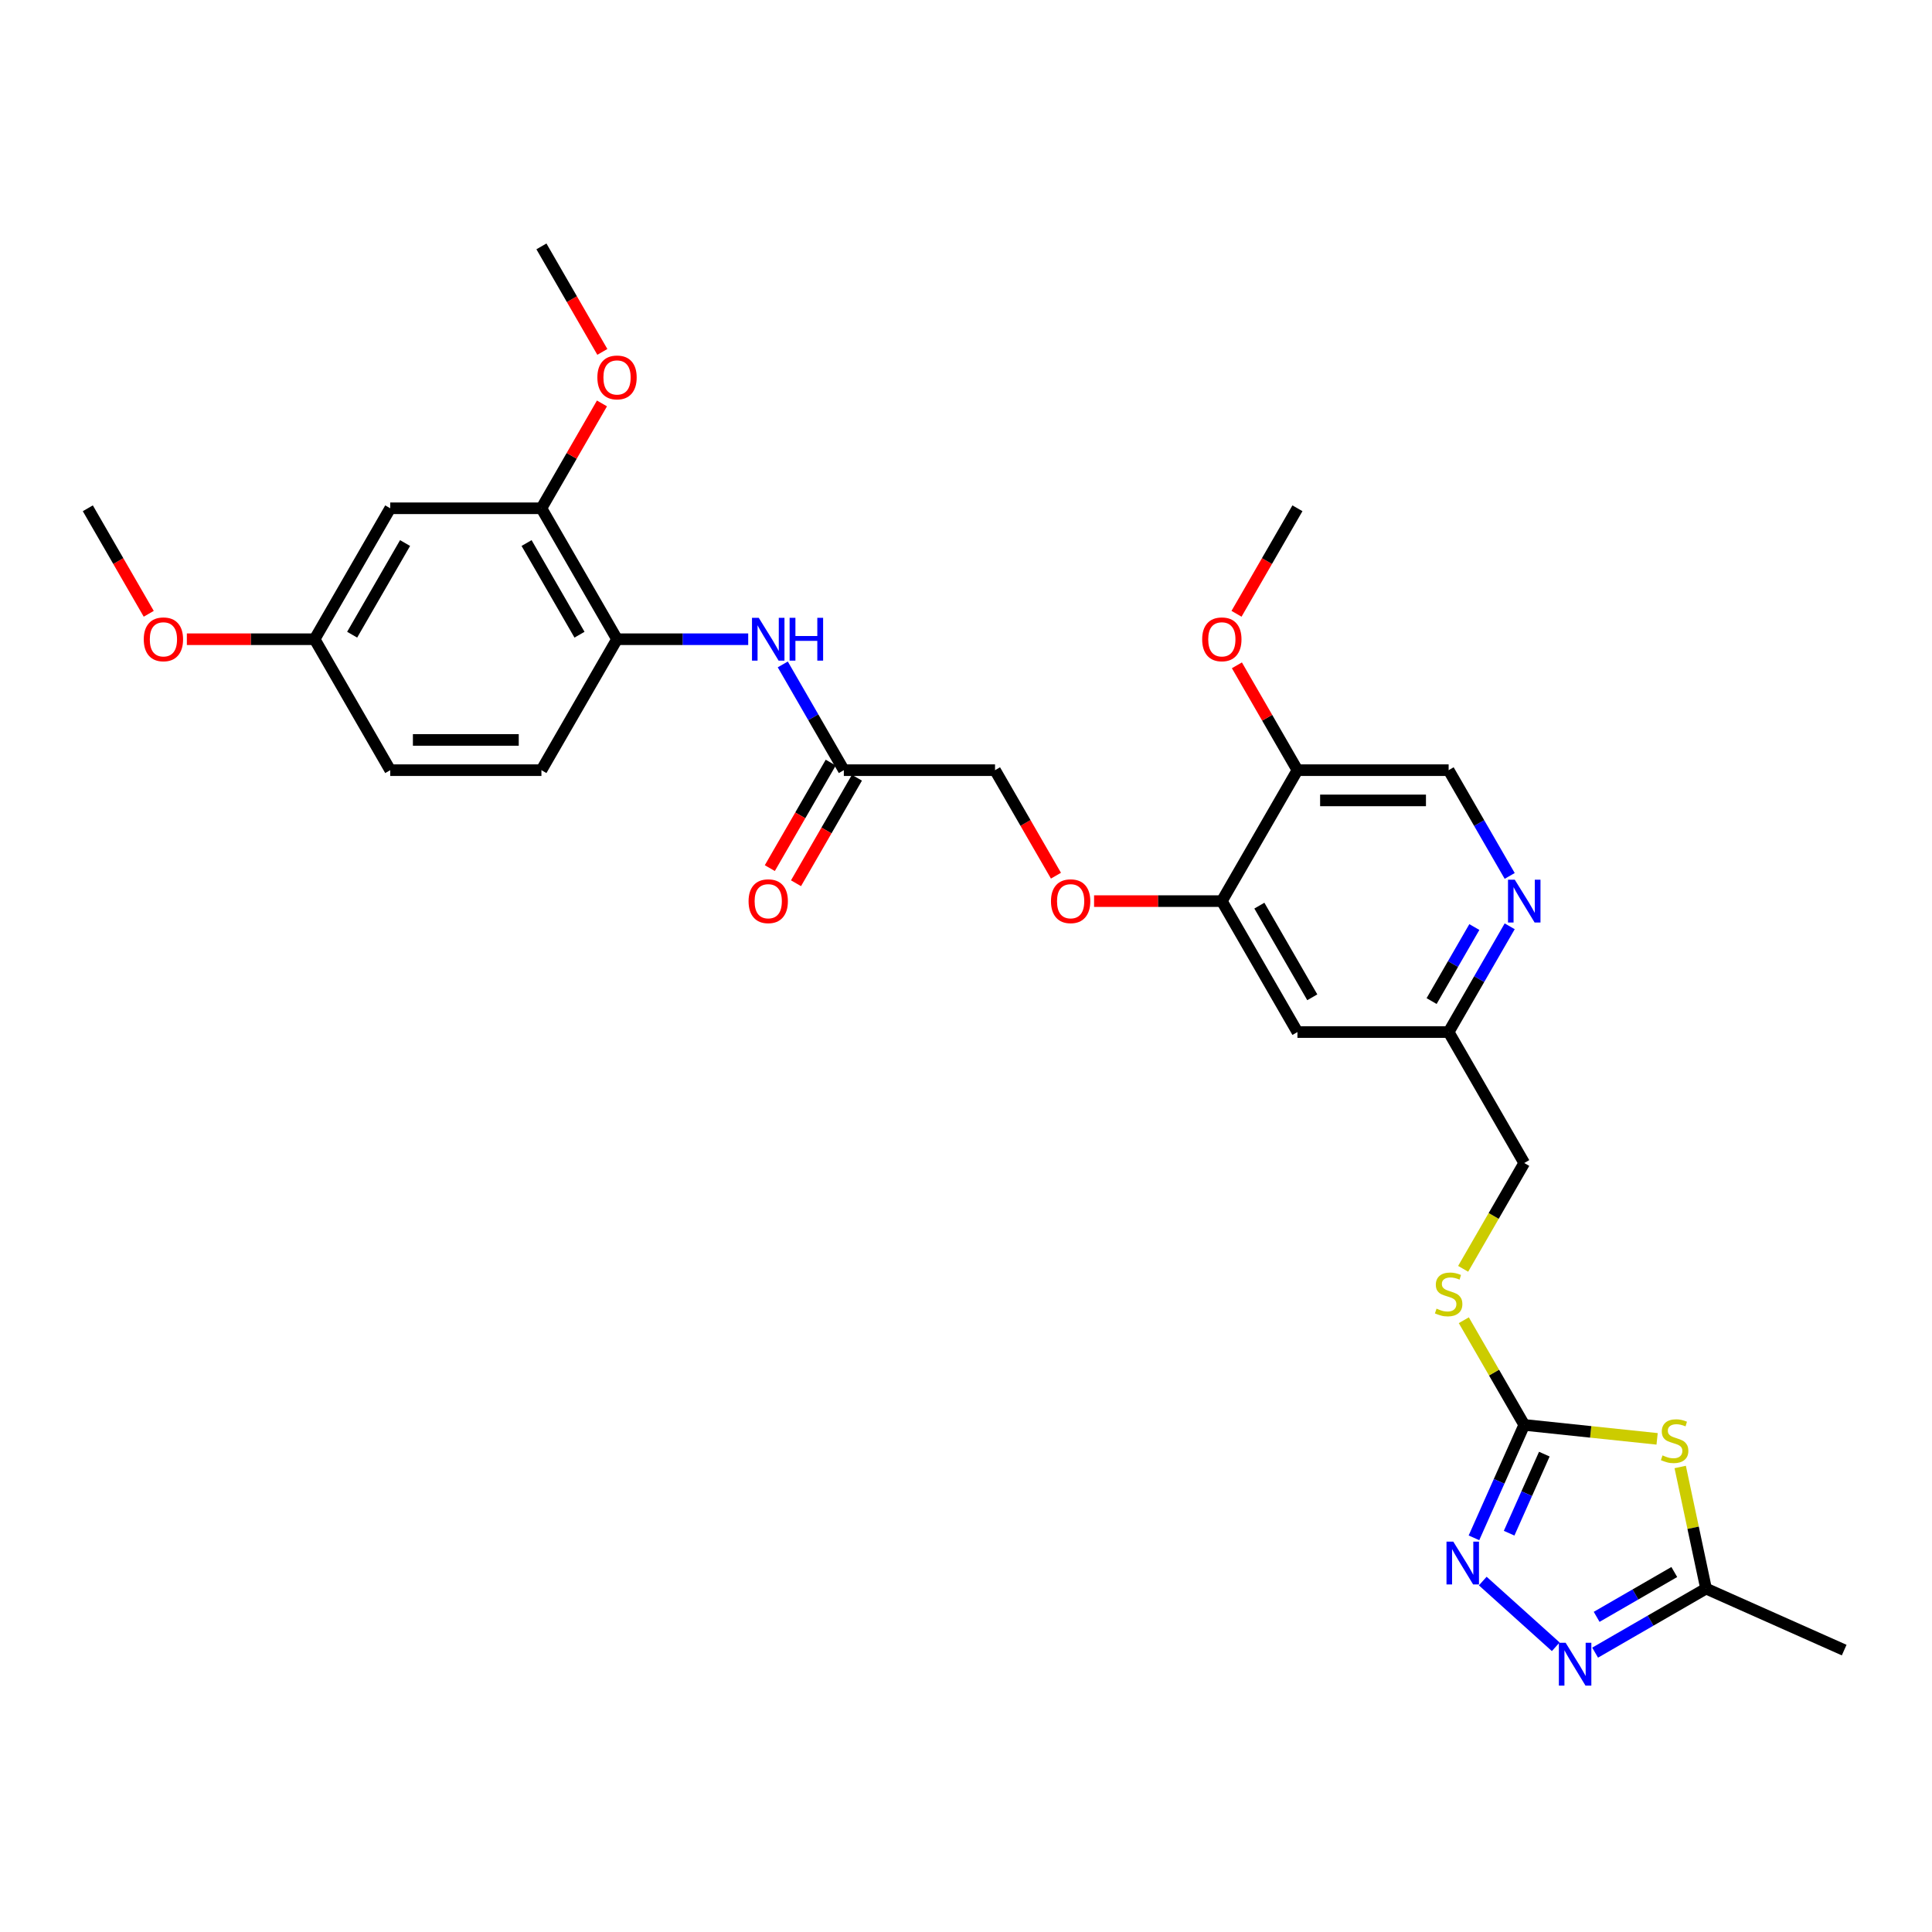 <?xml version='1.0' encoding='iso-8859-1'?>
<svg version='1.1' baseProfile='full'
              xmlns='http://www.w3.org/2000/svg'
                      xmlns:rdkit='http://www.rdkit.org/xml'
                      xmlns:xlink='http://www.w3.org/1999/xlink'
                  xml:space='preserve'
width='1000px' height='1000px' viewBox='0 0 1000 1000'>
<!-- END OF HEADER -->
<rect style='opacity:1.0;fill:#FFFFFF;stroke:none' width='1000' height='1000' x='0' y='0'> </rect>
<path class='bond-0' d='M 857.715,744.752 L 823.33,741.138' style='fill:none;fill-rule:evenodd;stroke:#CCCC00;stroke-width:6px;stroke-linecap:butt;stroke-linejoin:miter;stroke-opacity:1' />
<path class='bond-0' d='M 823.33,741.138 L 788.944,737.524' style='fill:none;fill-rule:evenodd;stroke:#000000;stroke-width:6px;stroke-linecap:butt;stroke-linejoin:miter;stroke-opacity:1' />
<path class='bond-3' d='M 869.669,759.306 L 876.359,790.781' style='fill:none;fill-rule:evenodd;stroke:#CCCC00;stroke-width:6px;stroke-linecap:butt;stroke-linejoin:miter;stroke-opacity:1' />
<path class='bond-3' d='M 876.359,790.781 L 883.049,822.256' style='fill:none;fill-rule:evenodd;stroke:#000000;stroke-width:6px;stroke-linecap:butt;stroke-linejoin:miter;stroke-opacity:1' />
<path class='bond-1' d='M 788.944,737.524 L 775.931,766.752' style='fill:none;fill-rule:evenodd;stroke:#000000;stroke-width:6px;stroke-linecap:butt;stroke-linejoin:miter;stroke-opacity:1' />
<path class='bond-1' d='M 775.931,766.752 L 762.918,795.981' style='fill:none;fill-rule:evenodd;stroke:#0000FF;stroke-width:6px;stroke-linecap:butt;stroke-linejoin:miter;stroke-opacity:1' />
<path class='bond-1' d='M 799.34,752.659 L 790.23,773.119' style='fill:none;fill-rule:evenodd;stroke:#000000;stroke-width:6px;stroke-linecap:butt;stroke-linejoin:miter;stroke-opacity:1' />
<path class='bond-1' d='M 790.23,773.119 L 781.121,793.579' style='fill:none;fill-rule:evenodd;stroke:#0000FF;stroke-width:6px;stroke-linecap:butt;stroke-linejoin:miter;stroke-opacity:1' />
<path class='bond-13' d='M 788.944,737.524 L 773.306,710.436' style='fill:none;fill-rule:evenodd;stroke:#000000;stroke-width:6px;stroke-linecap:butt;stroke-linejoin:miter;stroke-opacity:1' />
<path class='bond-13' d='M 773.306,710.436 L 757.667,683.349' style='fill:none;fill-rule:evenodd;stroke:#CCCC00;stroke-width:6px;stroke-linecap:butt;stroke-linejoin:miter;stroke-opacity:1' />
<path class='bond-30' d='M 767.474,818.35 L 805.259,852.371' style='fill:none;fill-rule:evenodd;stroke:#0000FF;stroke-width:6px;stroke-linecap:butt;stroke-linejoin:miter;stroke-opacity:1' />
<path class='bond-2' d='M 825.634,855.405 L 854.342,838.83' style='fill:none;fill-rule:evenodd;stroke:#0000FF;stroke-width:6px;stroke-linecap:butt;stroke-linejoin:miter;stroke-opacity:1' />
<path class='bond-2' d='M 854.342,838.83 L 883.049,822.256' style='fill:none;fill-rule:evenodd;stroke:#000000;stroke-width:6px;stroke-linecap:butt;stroke-linejoin:miter;stroke-opacity:1' />
<path class='bond-2' d='M 826.42,836.877 L 846.516,825.275' style='fill:none;fill-rule:evenodd;stroke:#0000FF;stroke-width:6px;stroke-linecap:butt;stroke-linejoin:miter;stroke-opacity:1' />
<path class='bond-2' d='M 846.516,825.275 L 866.611,813.673' style='fill:none;fill-rule:evenodd;stroke:#000000;stroke-width:6px;stroke-linecap:butt;stroke-linejoin:miter;stroke-opacity:1' />
<path class='bond-26' d='M 883.049,822.256 L 954.545,854.088' style='fill:none;fill-rule:evenodd;stroke:#000000;stroke-width:6px;stroke-linecap:butt;stroke-linejoin:miter;stroke-opacity:1' />
<path class='bond-4' d='M 405.162,343.9 L 420.963,371.27' style='fill:none;fill-rule:evenodd;stroke:#0000FF;stroke-width:6px;stroke-linecap:butt;stroke-linejoin:miter;stroke-opacity:1' />
<path class='bond-4' d='M 420.963,371.27 L 436.765,398.639' style='fill:none;fill-rule:evenodd;stroke:#000000;stroke-width:6px;stroke-linecap:butt;stroke-linejoin:miter;stroke-opacity:1' />
<path class='bond-6' d='M 387.272,330.862 L 353.322,330.862' style='fill:none;fill-rule:evenodd;stroke:#0000FF;stroke-width:6px;stroke-linecap:butt;stroke-linejoin:miter;stroke-opacity:1' />
<path class='bond-6' d='M 353.322,330.862 L 319.372,330.862' style='fill:none;fill-rule:evenodd;stroke:#000000;stroke-width:6px;stroke-linecap:butt;stroke-linejoin:miter;stroke-opacity:1' />
<path class='bond-5' d='M 632.42,466.416 L 671.551,534.193' style='fill:none;fill-rule:evenodd;stroke:#000000;stroke-width:6px;stroke-linecap:butt;stroke-linejoin:miter;stroke-opacity:1' />
<path class='bond-5' d='M 651.845,468.756 L 679.237,516.2' style='fill:none;fill-rule:evenodd;stroke:#000000;stroke-width:6px;stroke-linecap:butt;stroke-linejoin:miter;stroke-opacity:1' />
<path class='bond-10' d='M 632.42,466.416 L 671.551,398.639' style='fill:none;fill-rule:evenodd;stroke:#000000;stroke-width:6px;stroke-linecap:butt;stroke-linejoin:miter;stroke-opacity:1' />
<path class='bond-14' d='M 632.42,466.416 L 599.355,466.416' style='fill:none;fill-rule:evenodd;stroke:#000000;stroke-width:6px;stroke-linecap:butt;stroke-linejoin:miter;stroke-opacity:1' />
<path class='bond-14' d='M 599.355,466.416 L 566.289,466.416' style='fill:none;fill-rule:evenodd;stroke:#FF0000;stroke-width:6px;stroke-linecap:butt;stroke-linejoin:miter;stroke-opacity:1' />
<path class='bond-8' d='M 319.372,330.862 L 280.241,263.085' style='fill:none;fill-rule:evenodd;stroke:#000000;stroke-width:6px;stroke-linecap:butt;stroke-linejoin:miter;stroke-opacity:1' />
<path class='bond-8' d='M 299.947,328.521 L 272.555,281.078' style='fill:none;fill-rule:evenodd;stroke:#000000;stroke-width:6px;stroke-linecap:butt;stroke-linejoin:miter;stroke-opacity:1' />
<path class='bond-18' d='M 319.372,330.862 L 280.241,398.639' style='fill:none;fill-rule:evenodd;stroke:#000000;stroke-width:6px;stroke-linecap:butt;stroke-linejoin:miter;stroke-opacity:1' />
<path class='bond-7' d='M 781.417,479.454 L 765.615,506.823' style='fill:none;fill-rule:evenodd;stroke:#0000FF;stroke-width:6px;stroke-linecap:butt;stroke-linejoin:miter;stroke-opacity:1' />
<path class='bond-7' d='M 765.615,506.823 L 749.813,534.193' style='fill:none;fill-rule:evenodd;stroke:#000000;stroke-width:6px;stroke-linecap:butt;stroke-linejoin:miter;stroke-opacity:1' />
<path class='bond-7' d='M 763.121,479.839 L 752.06,498.997' style='fill:none;fill-rule:evenodd;stroke:#0000FF;stroke-width:6px;stroke-linecap:butt;stroke-linejoin:miter;stroke-opacity:1' />
<path class='bond-7' d='M 752.06,498.997 L 740.999,518.156' style='fill:none;fill-rule:evenodd;stroke:#000000;stroke-width:6px;stroke-linecap:butt;stroke-linejoin:miter;stroke-opacity:1' />
<path class='bond-15' d='M 781.417,453.377 L 765.615,426.008' style='fill:none;fill-rule:evenodd;stroke:#0000FF;stroke-width:6px;stroke-linecap:butt;stroke-linejoin:miter;stroke-opacity:1' />
<path class='bond-15' d='M 765.615,426.008 L 749.813,398.639' style='fill:none;fill-rule:evenodd;stroke:#000000;stroke-width:6px;stroke-linecap:butt;stroke-linejoin:miter;stroke-opacity:1' />
<path class='bond-12' d='M 280.241,263.085 L 201.979,263.085' style='fill:none;fill-rule:evenodd;stroke:#000000;stroke-width:6px;stroke-linecap:butt;stroke-linejoin:miter;stroke-opacity:1' />
<path class='bond-24' d='M 280.241,263.085 L 295.907,235.95' style='fill:none;fill-rule:evenodd;stroke:#000000;stroke-width:6px;stroke-linecap:butt;stroke-linejoin:miter;stroke-opacity:1' />
<path class='bond-24' d='M 295.907,235.95 L 311.573,208.816' style='fill:none;fill-rule:evenodd;stroke:#FF0000;stroke-width:6px;stroke-linecap:butt;stroke-linejoin:miter;stroke-opacity:1' />
<path class='bond-9' d='M 436.765,398.639 L 515.027,398.639' style='fill:none;fill-rule:evenodd;stroke:#000000;stroke-width:6px;stroke-linecap:butt;stroke-linejoin:miter;stroke-opacity:1' />
<path class='bond-17' d='M 429.987,394.726 L 414.222,422.032' style='fill:none;fill-rule:evenodd;stroke:#000000;stroke-width:6px;stroke-linecap:butt;stroke-linejoin:miter;stroke-opacity:1' />
<path class='bond-17' d='M 414.222,422.032 L 398.456,449.339' style='fill:none;fill-rule:evenodd;stroke:#FF0000;stroke-width:6px;stroke-linecap:butt;stroke-linejoin:miter;stroke-opacity:1' />
<path class='bond-17' d='M 443.543,402.552 L 427.777,429.859' style='fill:none;fill-rule:evenodd;stroke:#000000;stroke-width:6px;stroke-linecap:butt;stroke-linejoin:miter;stroke-opacity:1' />
<path class='bond-17' d='M 427.777,429.859 L 412.012,457.165' style='fill:none;fill-rule:evenodd;stroke:#FF0000;stroke-width:6px;stroke-linecap:butt;stroke-linejoin:miter;stroke-opacity:1' />
<path class='bond-22' d='M 671.551,398.639 L 655.885,371.504' style='fill:none;fill-rule:evenodd;stroke:#000000;stroke-width:6px;stroke-linecap:butt;stroke-linejoin:miter;stroke-opacity:1' />
<path class='bond-22' d='M 655.885,371.504 L 640.219,344.37' style='fill:none;fill-rule:evenodd;stroke:#FF0000;stroke-width:6px;stroke-linecap:butt;stroke-linejoin:miter;stroke-opacity:1' />
<path class='bond-31' d='M 671.551,398.639 L 749.813,398.639' style='fill:none;fill-rule:evenodd;stroke:#000000;stroke-width:6px;stroke-linecap:butt;stroke-linejoin:miter;stroke-opacity:1' />
<path class='bond-31' d='M 683.291,414.291 L 738.074,414.291' style='fill:none;fill-rule:evenodd;stroke:#000000;stroke-width:6px;stroke-linecap:butt;stroke-linejoin:miter;stroke-opacity:1' />
<path class='bond-11' d='M 671.551,534.193 L 749.813,534.193' style='fill:none;fill-rule:evenodd;stroke:#000000;stroke-width:6px;stroke-linecap:butt;stroke-linejoin:miter;stroke-opacity:1' />
<path class='bond-32' d='M 201.979,263.085 L 162.848,330.862' style='fill:none;fill-rule:evenodd;stroke:#000000;stroke-width:6px;stroke-linecap:butt;stroke-linejoin:miter;stroke-opacity:1' />
<path class='bond-32' d='M 209.664,281.078 L 182.273,328.521' style='fill:none;fill-rule:evenodd;stroke:#000000;stroke-width:6px;stroke-linecap:butt;stroke-linejoin:miter;stroke-opacity:1' />
<path class='bond-21' d='M 757.323,656.739 L 773.134,629.355' style='fill:none;fill-rule:evenodd;stroke:#CCCC00;stroke-width:6px;stroke-linecap:butt;stroke-linejoin:miter;stroke-opacity:1' />
<path class='bond-21' d='M 773.134,629.355 L 788.944,601.97' style='fill:none;fill-rule:evenodd;stroke:#000000;stroke-width:6px;stroke-linecap:butt;stroke-linejoin:miter;stroke-opacity:1' />
<path class='bond-19' d='M 546.558,453.252 L 530.793,425.945' style='fill:none;fill-rule:evenodd;stroke:#FF0000;stroke-width:6px;stroke-linecap:butt;stroke-linejoin:miter;stroke-opacity:1' />
<path class='bond-19' d='M 530.793,425.945 L 515.027,398.639' style='fill:none;fill-rule:evenodd;stroke:#000000;stroke-width:6px;stroke-linecap:butt;stroke-linejoin:miter;stroke-opacity:1' />
<path class='bond-16' d='M 749.813,534.193 L 788.944,601.97' style='fill:none;fill-rule:evenodd;stroke:#000000;stroke-width:6px;stroke-linecap:butt;stroke-linejoin:miter;stroke-opacity:1' />
<path class='bond-23' d='M 280.241,398.639 L 201.979,398.639' style='fill:none;fill-rule:evenodd;stroke:#000000;stroke-width:6px;stroke-linecap:butt;stroke-linejoin:miter;stroke-opacity:1' />
<path class='bond-23' d='M 268.502,382.986 L 213.718,382.986' style='fill:none;fill-rule:evenodd;stroke:#000000;stroke-width:6px;stroke-linecap:butt;stroke-linejoin:miter;stroke-opacity:1' />
<path class='bond-20' d='M 162.848,330.862 L 201.979,398.639' style='fill:none;fill-rule:evenodd;stroke:#000000;stroke-width:6px;stroke-linecap:butt;stroke-linejoin:miter;stroke-opacity:1' />
<path class='bond-25' d='M 162.848,330.862 L 129.782,330.862' style='fill:none;fill-rule:evenodd;stroke:#000000;stroke-width:6px;stroke-linecap:butt;stroke-linejoin:miter;stroke-opacity:1' />
<path class='bond-25' d='M 129.782,330.862 L 96.716,330.862' style='fill:none;fill-rule:evenodd;stroke:#FF0000;stroke-width:6px;stroke-linecap:butt;stroke-linejoin:miter;stroke-opacity:1' />
<path class='bond-27' d='M 640.02,317.698 L 655.786,290.391' style='fill:none;fill-rule:evenodd;stroke:#FF0000;stroke-width:6px;stroke-linecap:butt;stroke-linejoin:miter;stroke-opacity:1' />
<path class='bond-27' d='M 655.786,290.391 L 671.551,263.085' style='fill:none;fill-rule:evenodd;stroke:#000000;stroke-width:6px;stroke-linecap:butt;stroke-linejoin:miter;stroke-opacity:1' />
<path class='bond-28' d='M 311.772,182.144 L 296.006,154.838' style='fill:none;fill-rule:evenodd;stroke:#FF0000;stroke-width:6px;stroke-linecap:butt;stroke-linejoin:miter;stroke-opacity:1' />
<path class='bond-28' d='M 296.006,154.838 L 280.241,127.531' style='fill:none;fill-rule:evenodd;stroke:#000000;stroke-width:6px;stroke-linecap:butt;stroke-linejoin:miter;stroke-opacity:1' />
<path class='bond-29' d='M 76.986,317.698 L 61.22,290.391' style='fill:none;fill-rule:evenodd;stroke:#FF0000;stroke-width:6px;stroke-linecap:butt;stroke-linejoin:miter;stroke-opacity:1' />
<path class='bond-29' d='M 61.22,290.391 L 45.455,263.085' style='fill:none;fill-rule:evenodd;stroke:#000000;stroke-width:6px;stroke-linecap:butt;stroke-linejoin:miter;stroke-opacity:1' />
<path  class='atom-0' d='M 860.517 753.311
Q 860.767 753.405, 861.8 753.843
Q 862.833 754.282, 863.96 754.564
Q 865.119 754.814, 866.246 754.814
Q 868.343 754.814, 869.564 753.812
Q 870.785 752.779, 870.785 750.995
Q 870.785 749.774, 870.159 749.023
Q 869.564 748.271, 868.625 747.864
Q 867.686 747.457, 866.12 746.988
Q 864.148 746.393, 862.959 745.829
Q 861.8 745.266, 860.955 744.076
Q 860.141 742.887, 860.141 740.883
Q 860.141 738.097, 862.02 736.375
Q 863.929 734.654, 867.686 734.654
Q 870.253 734.654, 873.164 735.875
L 872.444 738.285
Q 869.783 737.189, 867.78 737.189
Q 865.62 737.189, 864.43 738.097
Q 863.24 738.974, 863.272 740.508
Q 863.272 741.697, 863.867 742.417
Q 864.493 743.137, 865.369 743.544
Q 866.277 743.951, 867.78 744.421
Q 869.783 745.047, 870.973 745.673
Q 872.162 746.299, 873.008 747.583
Q 873.884 748.835, 873.884 750.995
Q 873.884 754.063, 871.818 755.722
Q 869.783 757.35, 866.371 757.35
Q 864.399 757.35, 862.896 756.911
Q 861.425 756.504, 859.672 755.784
L 860.517 753.311
' fill='#CCCC00'/>
<path  class='atom-2' d='M 752.213 797.938
L 759.476 809.677
Q 760.196 810.835, 761.354 812.933
Q 762.513 815.03, 762.575 815.155
L 762.575 797.938
L 765.518 797.938
L 765.518 820.102
L 762.481 820.102
L 754.686 807.267
Q 753.778 805.764, 752.808 804.042
Q 751.869 802.32, 751.587 801.788
L 751.587 820.102
L 748.707 820.102
L 748.707 797.938
L 752.213 797.938
' fill='#0000FF'/>
<path  class='atom-3' d='M 810.373 850.305
L 817.636 862.045
Q 818.356 863.203, 819.514 865.3
Q 820.673 867.398, 820.735 867.523
L 820.735 850.305
L 823.678 850.305
L 823.678 872.469
L 820.641 872.469
L 812.846 859.634
Q 811.939 858.131, 810.968 856.41
Q 810.029 854.688, 809.747 854.156
L 809.747 872.469
L 806.867 872.469
L 806.867 850.305
L 810.373 850.305
' fill='#0000FF'/>
<path  class='atom-5' d='M 392.735 319.78
L 399.998 331.519
Q 400.718 332.677, 401.876 334.775
Q 403.034 336.872, 403.097 336.998
L 403.097 319.78
L 406.039 319.78
L 406.039 341.944
L 403.003 341.944
L 395.208 329.109
Q 394.3 327.606, 393.33 325.884
Q 392.39 324.163, 392.109 323.63
L 392.109 341.944
L 389.229 341.944
L 389.229 319.78
L 392.735 319.78
' fill='#0000FF'/>
<path  class='atom-5' d='M 408.7 319.78
L 411.706 319.78
L 411.706 329.203
L 423.038 329.203
L 423.038 319.78
L 426.043 319.78
L 426.043 341.944
L 423.038 341.944
L 423.038 331.707
L 411.706 331.707
L 411.706 341.944
L 408.7 341.944
L 408.7 319.78
' fill='#0000FF'/>
<path  class='atom-8' d='M 784.045 455.334
L 791.308 467.073
Q 792.028 468.231, 793.186 470.329
Q 794.345 472.426, 794.407 472.551
L 794.407 455.334
L 797.35 455.334
L 797.35 477.498
L 794.313 477.498
L 786.518 464.663
Q 785.611 463.16, 784.64 461.438
Q 783.701 459.717, 783.419 459.184
L 783.419 477.498
L 780.539 477.498
L 780.539 455.334
L 784.045 455.334
' fill='#0000FF'/>
<path  class='atom-14' d='M 743.552 677.354
Q 743.803 677.448, 744.836 677.886
Q 745.869 678.324, 746.996 678.606
Q 748.154 678.856, 749.281 678.856
Q 751.379 678.856, 752.6 677.855
Q 753.82 676.822, 753.82 675.037
Q 753.82 673.816, 753.194 673.065
Q 752.6 672.314, 751.66 671.907
Q 750.721 671.5, 749.156 671.03
Q 747.184 670.435, 745.994 669.872
Q 744.836 669.308, 743.991 668.119
Q 743.177 666.929, 743.177 664.926
Q 743.177 662.14, 745.055 660.418
Q 746.965 658.696, 750.721 658.696
Q 753.288 658.696, 756.2 659.917
L 755.48 662.327
Q 752.819 661.232, 750.815 661.232
Q 748.655 661.232, 747.466 662.14
Q 746.276 663.016, 746.307 664.55
Q 746.307 665.74, 746.902 666.46
Q 747.528 667.18, 748.405 667.587
Q 749.313 667.994, 750.815 668.463
Q 752.819 669.089, 754.008 669.715
Q 755.198 670.341, 756.043 671.625
Q 756.92 672.877, 756.92 675.037
Q 756.92 678.105, 754.854 679.764
Q 752.819 681.392, 749.406 681.392
Q 747.434 681.392, 745.932 680.954
Q 744.46 680.547, 742.707 679.827
L 743.552 677.354
' fill='#CCCC00'/>
<path  class='atom-15' d='M 543.984 466.478
Q 543.984 461.157, 546.614 458.183
Q 549.243 455.209, 554.158 455.209
Q 559.073 455.209, 561.703 458.183
Q 564.332 461.157, 564.332 466.478
Q 564.332 471.863, 561.671 474.931
Q 559.01 477.967, 554.158 477.967
Q 549.275 477.967, 546.614 474.931
Q 543.984 471.894, 543.984 466.478
M 554.158 475.463
Q 557.539 475.463, 559.355 473.209
Q 561.202 470.924, 561.202 466.478
Q 561.202 462.127, 559.355 459.936
Q 557.539 457.713, 554.158 457.713
Q 550.777 457.713, 548.93 459.904
Q 547.115 462.096, 547.115 466.478
Q 547.115 470.955, 548.93 473.209
Q 550.777 475.463, 554.158 475.463
' fill='#FF0000'/>
<path  class='atom-18' d='M 387.46 466.478
Q 387.46 461.157, 390.09 458.183
Q 392.719 455.209, 397.634 455.209
Q 402.549 455.209, 405.178 458.183
Q 407.808 461.157, 407.808 466.478
Q 407.808 471.863, 405.147 474.931
Q 402.486 477.967, 397.634 477.967
Q 392.75 477.967, 390.09 474.931
Q 387.46 471.894, 387.46 466.478
M 397.634 475.463
Q 401.015 475.463, 402.831 473.209
Q 404.678 470.924, 404.678 466.478
Q 404.678 462.127, 402.831 459.936
Q 401.015 457.713, 397.634 457.713
Q 394.253 457.713, 392.406 459.904
Q 390.59 462.096, 390.59 466.478
Q 390.59 470.955, 392.406 473.209
Q 394.253 475.463, 397.634 475.463
' fill='#FF0000'/>
<path  class='atom-23' d='M 622.246 330.924
Q 622.246 325.603, 624.876 322.629
Q 627.505 319.655, 632.42 319.655
Q 637.335 319.655, 639.965 322.629
Q 642.594 325.603, 642.594 330.924
Q 642.594 336.309, 639.933 339.377
Q 637.273 342.413, 632.42 342.413
Q 627.537 342.413, 624.876 339.377
Q 622.246 336.34, 622.246 330.924
M 632.42 339.909
Q 635.801 339.909, 637.617 337.655
Q 639.464 335.37, 639.464 330.924
Q 639.464 326.573, 637.617 324.382
Q 635.801 322.159, 632.42 322.159
Q 629.039 322.159, 627.192 324.35
Q 625.377 326.542, 625.377 330.924
Q 625.377 335.401, 627.192 337.655
Q 629.039 339.909, 632.42 339.909
' fill='#FF0000'/>
<path  class='atom-25' d='M 309.198 195.37
Q 309.198 190.049, 311.827 187.075
Q 314.457 184.101, 319.372 184.101
Q 324.287 184.101, 326.916 187.075
Q 329.546 190.049, 329.546 195.37
Q 329.546 200.755, 326.885 203.823
Q 324.224 206.859, 319.372 206.859
Q 314.488 206.859, 311.827 203.823
Q 309.198 200.786, 309.198 195.37
M 319.372 204.355
Q 322.753 204.355, 324.568 202.101
Q 326.415 199.816, 326.415 195.37
Q 326.415 191.019, 324.568 188.828
Q 322.753 186.605, 319.372 186.605
Q 315.991 186.605, 314.144 188.796
Q 312.328 190.988, 312.328 195.37
Q 312.328 199.847, 314.144 202.101
Q 315.991 204.355, 319.372 204.355
' fill='#FF0000'/>
<path  class='atom-26' d='M 74.412 330.924
Q 74.412 325.603, 77.041 322.629
Q 79.671 319.655, 84.586 319.655
Q 89.501 319.655, 92.13 322.629
Q 94.76 325.603, 94.76 330.924
Q 94.76 336.309, 92.099 339.377
Q 89.438 342.413, 84.586 342.413
Q 79.702 342.413, 77.041 339.377
Q 74.412 336.34, 74.412 330.924
M 84.586 339.909
Q 87.966 339.909, 89.782 337.655
Q 91.629 335.37, 91.629 330.924
Q 91.629 326.573, 89.782 324.382
Q 87.966 322.159, 84.586 322.159
Q 81.205 322.159, 79.358 324.35
Q 77.542 326.542, 77.542 330.924
Q 77.542 335.401, 79.358 337.655
Q 81.205 339.909, 84.586 339.909
' fill='#FF0000'/>
</svg>
